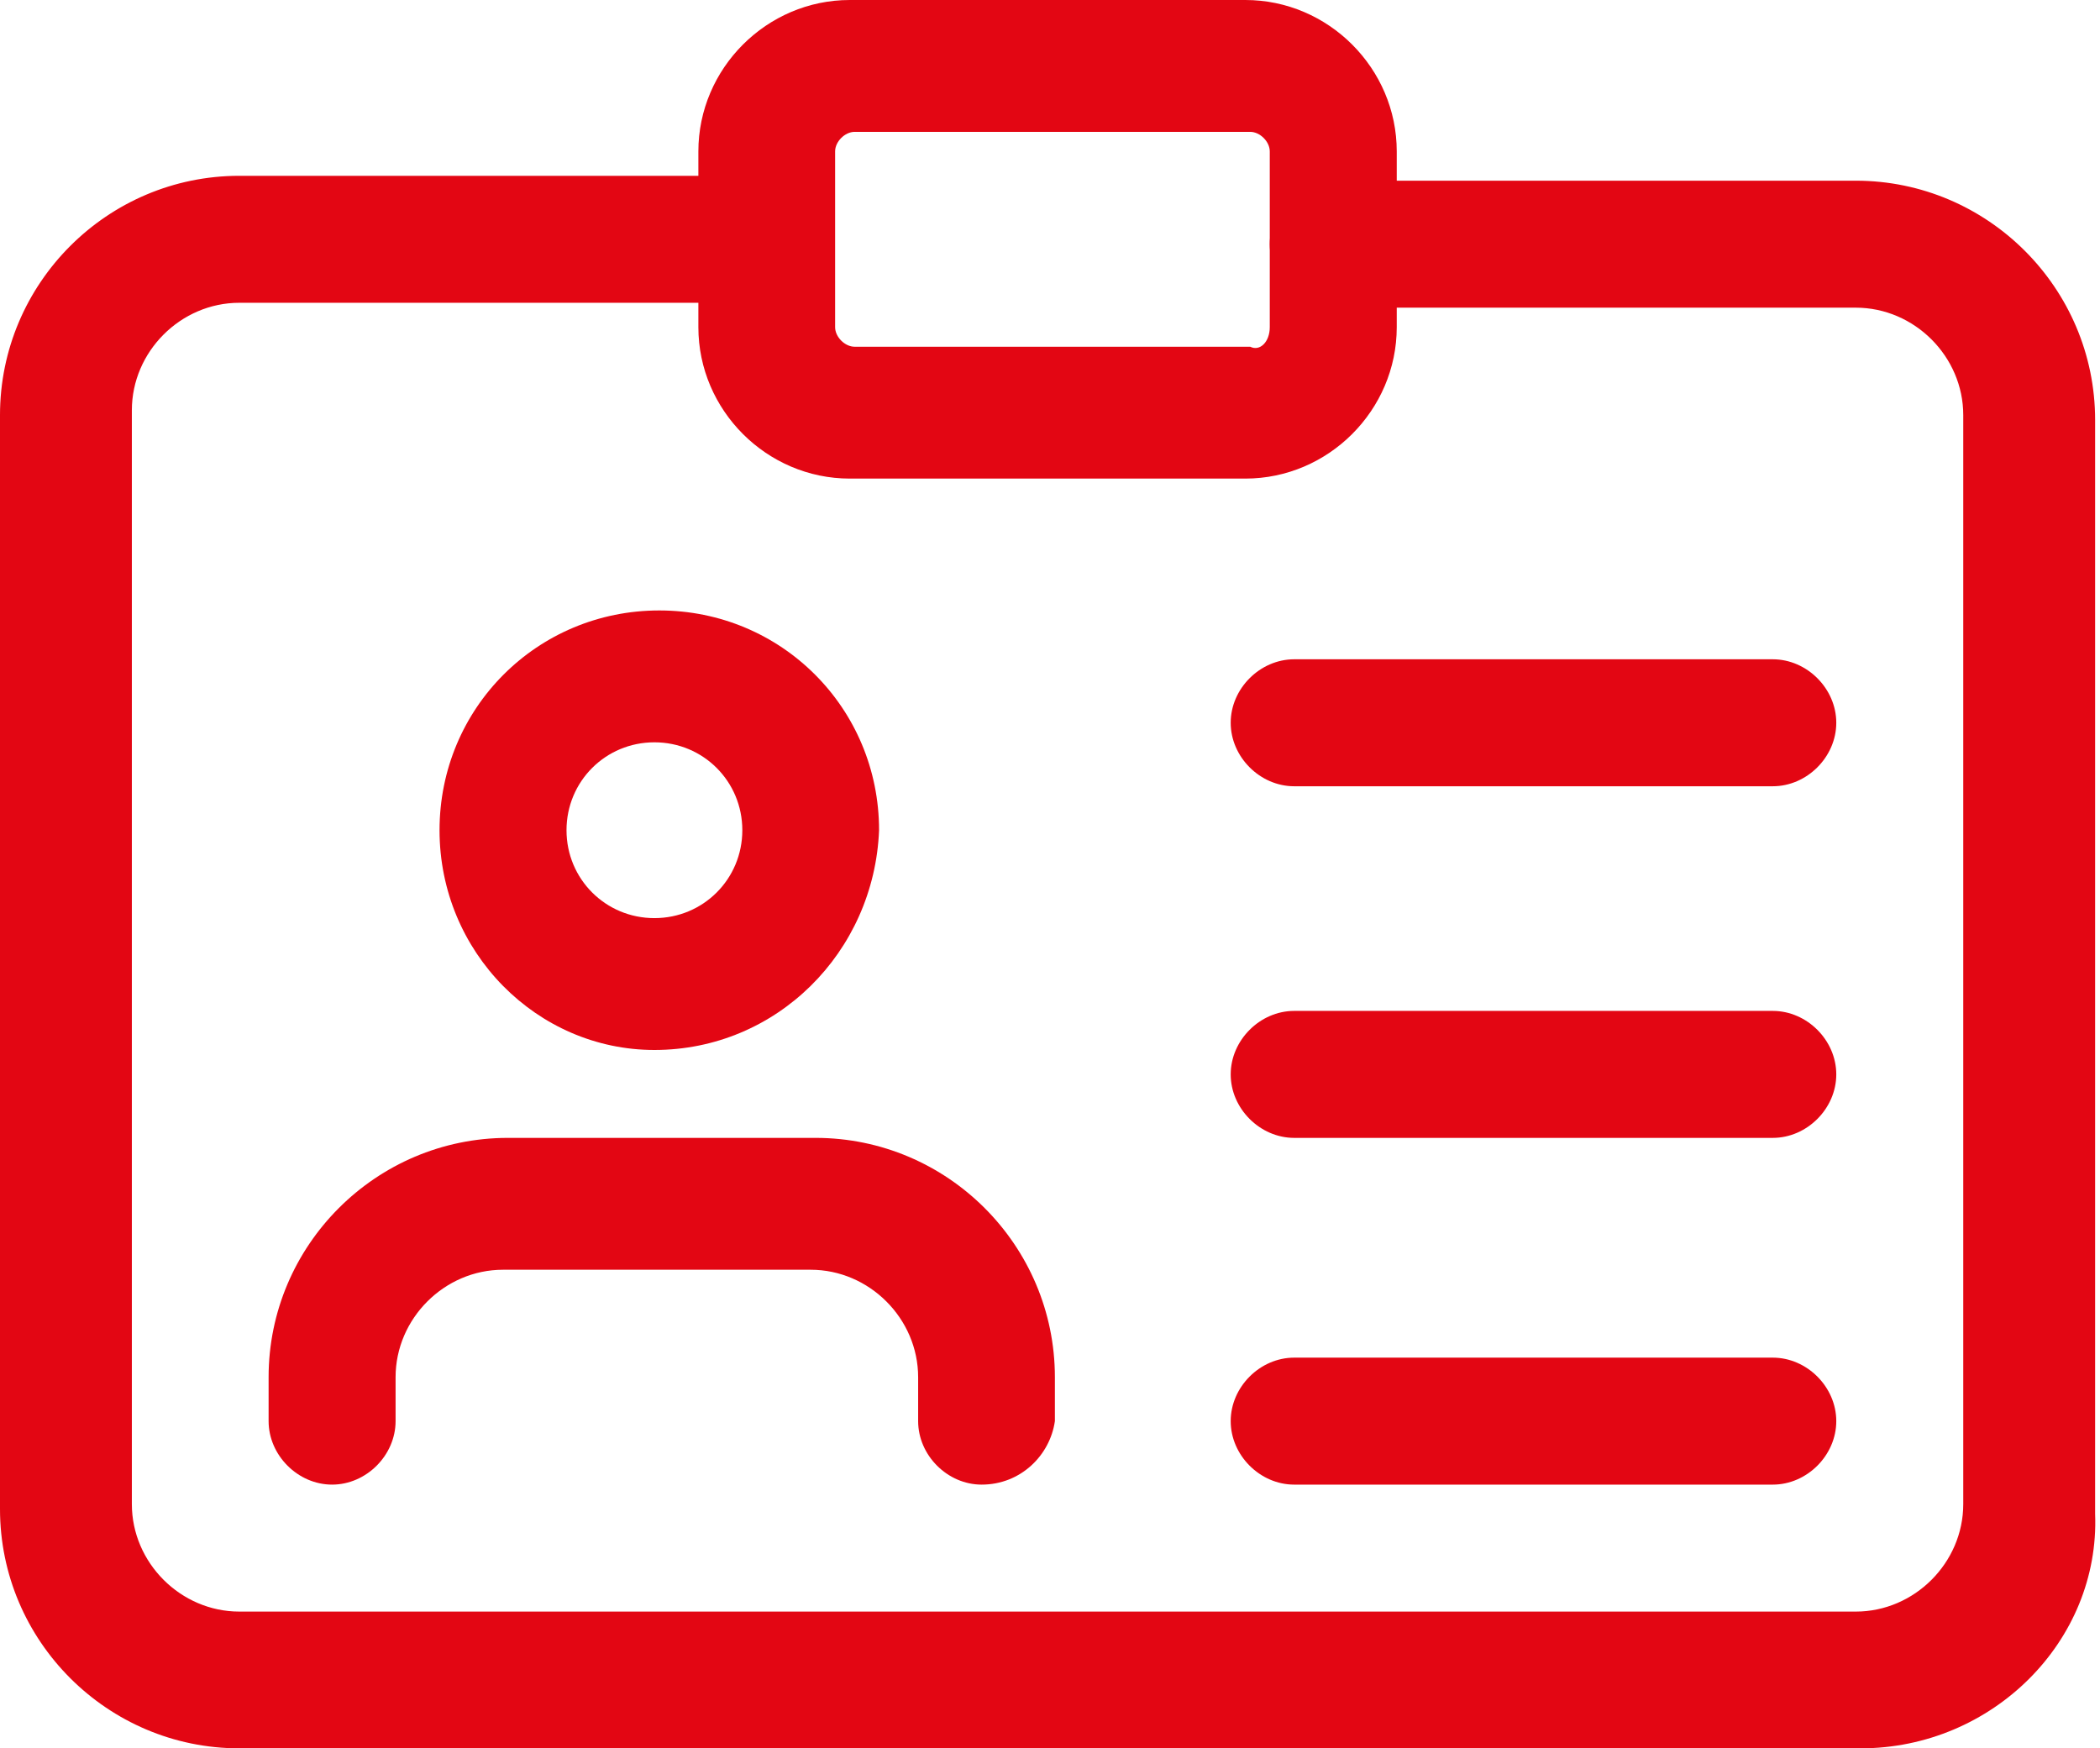 <?xml version="1.0" encoding="utf-8"?>
<!-- Generator: Adobe Illustrator 27.2.0, SVG Export Plug-In . SVG Version: 6.00 Build 0)  -->
<svg version="1.1" id="name" xmlns="http://www.w3.org/2000/svg" xmlns:xlink="http://www.w3.org/1999/xlink" x="0px" y="0px"
	 viewBox="0 0 43 35.8" style="enable-background:new 0 0 43 35.8;" xml:space="preserve">
<style type="text/css">
	.st0{fill:#E30613;}
</style>
<path id="Path_1191" class="st0" d="M38.1,35.8H4.9c-2.7,0-4.9-2.2-4.9-4.9V8.5c0-2.7,2.2-4.9,4.9-4.9h10.7c0.7,0,1.3,0.6,1.3,1.3
	c0,0.7-0.6,1.3-1.3,1.3H4.9c-1.2,0-2.2,1-2.2,2.2v22.4c0,1.2,1,2.2,2.2,2.2h33.1c1.2,0,2.2-1,2.2-2.2V8.5c0-1.2-1-2.2-2.2-2.2H27.3
	c-0.7,0-1.3-0.6-1.3-1.3c0-0.7,0.6-1.3,1.3-1.3h10.7c2.7,0,4.9,2.2,4.9,4.9v22.4C43,33.6,40.8,35.8,38.1,35.8z"/>
<path id="Path_1192" class="st0" d="M25.5,9.8h-8.1c-1.7,0-3.1-1.4-3.1-3.1V3.1c0-1.7,1.4-3.1,3.1-3.1h8.1c1.7,0,3.1,1.4,3.1,3.1
	v3.6C28.6,8.4,27.2,9.8,25.5,9.8z M17.5,2.7c-0.2,0-0.4,0.2-0.4,0.4v3.6c0,0.2,0.2,0.4,0.4,0.4h8.1C25.8,7.2,26,7,26,6.7V3.1
	c0-0.2-0.2-0.4-0.4-0.4H17.5z"/>
<path id="Path_1193" class="st0" d="M13.4,21.5C11,21.5,9,19.5,9,17c0-2.5,2-4.5,4.5-4.5s4.5,2,4.5,4.5
	C17.9,19.5,15.9,21.5,13.4,21.5z M13.4,15.2c-1,0-1.8,0.8-1.8,1.8s0.8,1.8,1.8,1.8s1.8-0.8,1.8-1.8C15.2,16,14.4,15.2,13.4,15.2
	L13.4,15.2z"/>
<path id="Path_1194" class="st0" d="M20.1,30.4c-0.7,0-1.3-0.6-1.3-1.3v-0.9c0-1.2-1-2.2-2.2-2.2h-6.3c-1.2,0-2.2,1-2.2,2.2v0.9
	c0,0.7-0.6,1.3-1.3,1.3c-0.7,0-1.3-0.6-1.3-1.3v-0.9c0-2.7,2.2-4.9,4.9-4.9h6.3c2.7,0,4.9,2.2,4.9,4.9v0.9
	C21.5,29.8,20.9,30.4,20.1,30.4z"/>
<path id="Path_1195" class="st0" d="M36.3,16.1h-9.8c-0.7,0-1.3-0.6-1.3-1.3s0.6-1.3,1.3-1.3h9.8c0.7,0,1.3,0.6,1.3,1.3
	S37,16.1,36.3,16.1z"/>
<path id="Path_1196" class="st0" d="M36.3,23.3h-9.8c-0.7,0-1.3-0.6-1.3-1.3s0.6-1.3,1.3-1.3h9.8c0.7,0,1.3,0.6,1.3,1.3
	S37,23.3,36.3,23.3z"/>
<path id="Path_1197" class="st0" d="M36.3,30.4h-9.8c-0.7,0-1.3-0.6-1.3-1.3c0-0.7,0.6-1.3,1.3-1.3h9.8c0.7,0,1.3,0.6,1.3,1.3
	C37.6,29.8,37,30.4,36.3,30.4z"/>
</svg>
